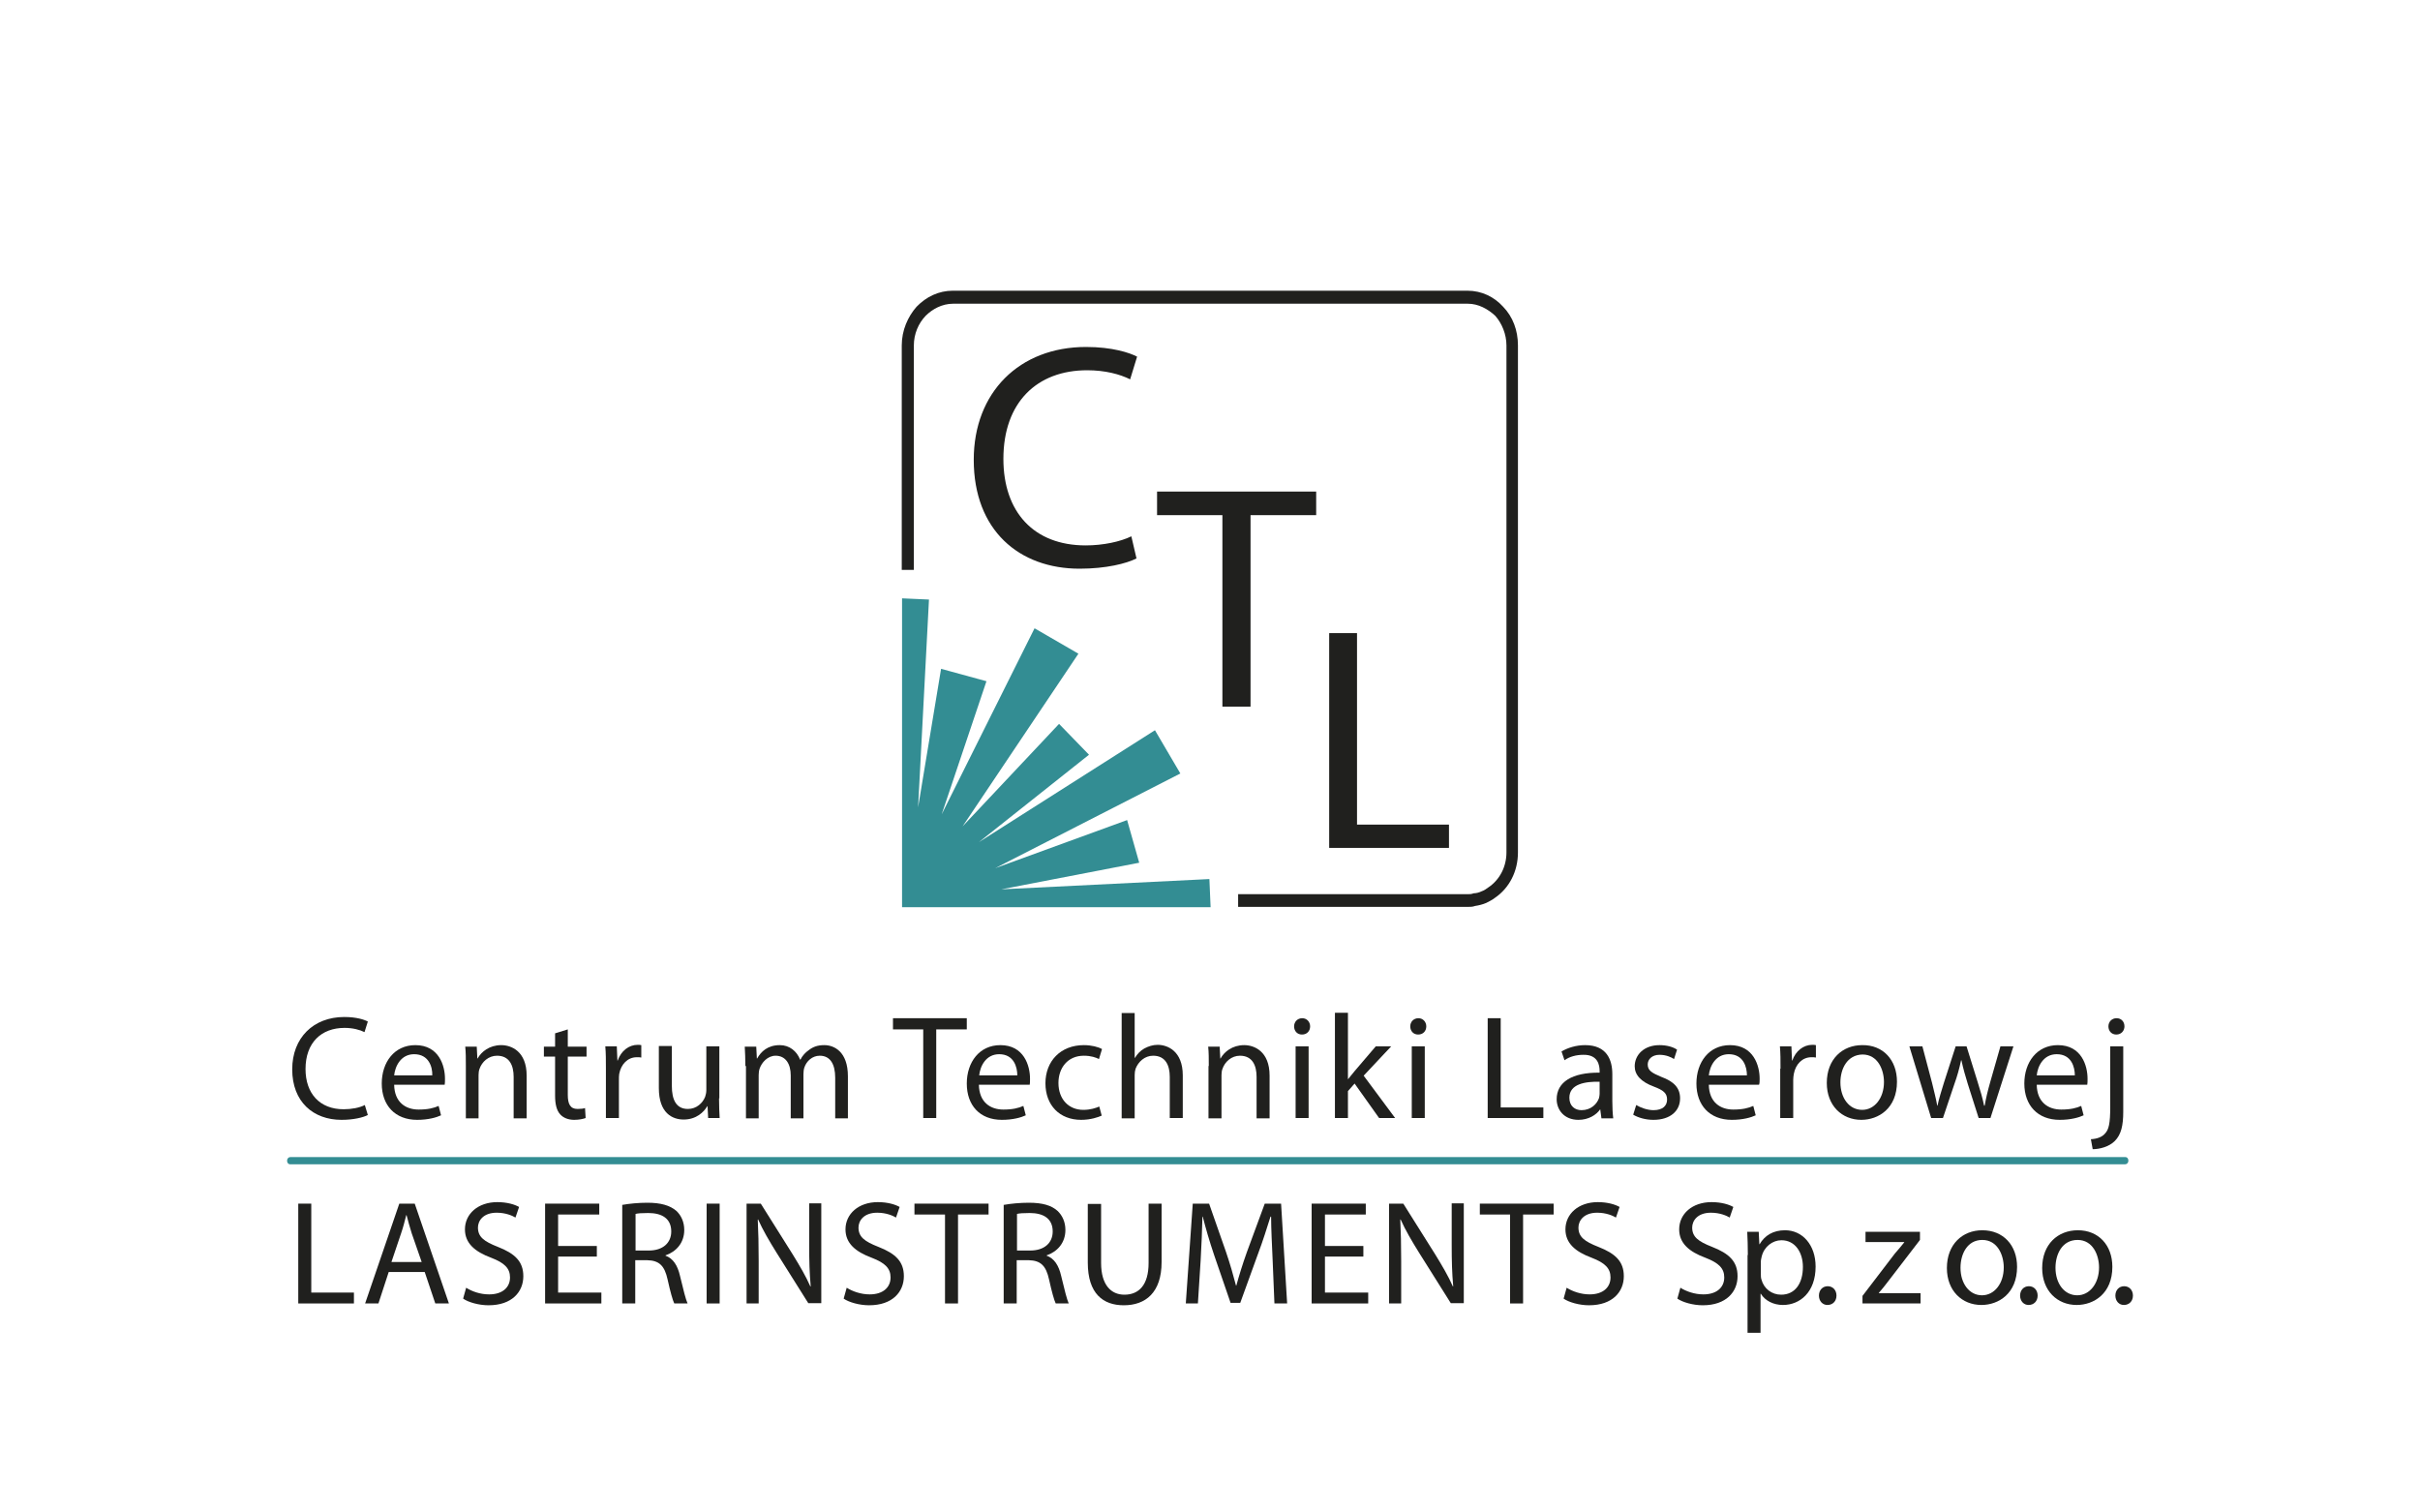 <?xml version="1.0" encoding="utf-8"?>
<!-- Generator: Adobe Illustrator 21.0.0, SVG Export Plug-In . SVG Version: 6.00 Build 0)  -->
<svg version="1.1" id="Warstwa_1" xmlns="http://www.w3.org/2000/svg" xmlns:xlink="http://www.w3.org/1999/xlink" x="0px" y="0px"
	 viewBox="0 0 800 500" style="enable-background:new 0 0 800 500;" xml:space="preserve">
<style type="text/css">
	.st0{fill:#FFFFFF;}
	.st1{fill-rule:evenodd;clip-rule:evenodd;fill:#338D93;}
	.st2{fill:#20201E;}
</style>
<rect class="st0" width="800" height="500"/>
<g>
	<g>
		<path class="st1" d="M702.5,384.9L702.5,384.9c0.6,0,1.1-0.5,1.1-1.2c0-0.7-0.4-1.2-1.1-1.2V384.9z M96,384.9L96,384.9v-2.4h606.5
			v2.4H96z M96,382.5c-0.6,0-1.1,0.5-1.1,1.2c0,0.7,0.4,1.2,1.1,1.2V382.5z"/>
		<path class="st2" d="M121.6,368.6c-1.5,0.8-4.7,1.6-8.7,1.6c-9.3,0-16.3-5.9-16.3-16.7c0-10.4,7-17.3,17.2-17.3
			c4.1,0,6.7,0.9,7.8,1.5l-1.1,3.5c-1.6-0.8-3.9-1.4-6.6-1.4c-7.7,0-12.9,4.9-12.9,13.6c0,8.1,4.7,13.3,12.6,13.3
			c2.6,0,5.3-0.5,7-1.4L121.6,368.6z"/>
		<path class="st2" d="M142.9,355.5L142.9,355.5c0.1-2.7-1.1-7-6-7c-4.4,0-6.3,4-6.6,7H142.9z M130.3,358.6c0.1,5.8,3.8,8.2,8.1,8.2
			c3.1,0,5-0.5,6.6-1.2l0.8,3.1c-1.5,0.7-4.2,1.5-7.9,1.5c-7.3,0-11.7-4.8-11.7-12c0-7.1,4.2-12.7,11.1-12.7c7.8,0,9.8,6.8,9.8,11.1
			c0,0.9,0,1.5-0.1,2H130.3z"/>
		<path class="st2" d="M154,352.4c0-2.5,0-4.5-0.2-6.4h3.8l0.2,3.9h0.1c1.2-2.2,3.9-4.4,7.8-4.4c3.3,0,8.4,2,8.4,10.1v14.1h-4.3V356
			c0-3.8-1.4-7-5.5-7c-2.8,0-5,2-5.8,4.4c-0.2,0.5-0.3,1.3-0.3,2v14.3H154V352.4z"/>
		<path class="st2" d="M187.7,340.3v5.7h6.2v3.3h-6.2V362c0,2.9,0.8,4.6,3.2,4.6c1.2,0,1.9-0.1,2.5-0.3l0.2,3.3
			c-0.8,0.3-2.2,0.6-3.8,0.6c-2,0-3.6-0.7-4.6-1.8c-1.2-1.3-1.7-3.4-1.7-6.2v-12.9h-3.7v-3.3h3.7v-4.4L187.7,340.3z"/>
		<path class="st2" d="M200.3,353.3c0-2.8,0-5.2-0.2-7.4h3.8l0.2,4.7h0.1c1.1-3.2,3.7-5.2,6.6-5.2c0.4,0,0.8,0,1.2,0.1v4.1
			c-0.4-0.1-0.9-0.1-1.5-0.1c-3,0-5.2,2.3-5.8,5.5c-0.1,0.6-0.1,1.3-0.1,2v12.6h-4.3V353.3z"/>
		<path class="st2" d="M237.7,363.1c0,2.5,0.1,4.6,0.2,6.5h-3.8l-0.2-3.9h-0.1c-1.1,1.9-3.6,4.4-7.8,4.4c-3.7,0-8.2-2.1-8.2-10.4
			v-13.9h4.3V359c0,4.5,1.4,7.6,5.3,7.6c2.9,0,4.9-2,5.7-4c0.2-0.6,0.4-1.4,0.4-2.2v-14.5h4.3V363.1z"/>
		<path class="st2" d="M246.4,352.4c0-2.5-0.1-4.5-0.2-6.4h3.8l0.2,3.9h0.1c1.3-2.3,3.5-4.4,7.5-4.4c3.2,0,5.6,2,6.7,4.8h0.1
			c0.7-1.4,1.7-2.4,2.7-3.1c1.4-1.1,2.9-1.7,5.2-1.7c3.2,0,7.8,2.1,7.8,10.3v13.9h-4.2v-13.4c0-4.6-1.7-7.3-5.1-7.3
			c-2.5,0-4.4,1.8-5.1,3.9c-0.2,0.6-0.3,1.4-0.3,2.2v14.6h-4.2v-14.2c0-3.8-1.7-6.5-5-6.5c-2.6,0-4.6,2.2-5.3,4.3
			c-0.2,0.6-0.3,1.4-0.3,2.1v14.3h-4.2V352.4z"/>
		<polygon class="st2" points="305.2,340.3 295.2,340.3 295.2,336.6 319.6,336.6 319.6,340.3 309.5,340.3 309.5,369.6 305.2,369.6 
					"/>
		<path class="st2" d="M336.3,355.5L336.3,355.5c0-2.7-1.1-7-6-7c-4.4,0-6.3,4-6.6,7H336.3z M323.6,358.6c0.1,5.8,3.8,8.2,8.1,8.2
			c3.1,0,5-0.5,6.6-1.2l0.8,3.1c-1.5,0.7-4.2,1.5-7.9,1.5c-7.3,0-11.6-4.8-11.6-12c0-7.1,4.2-12.7,11.1-12.7c7.8,0,9.8,6.8,9.8,11.1
			c0,0.9,0,1.5-0.1,2H323.6z"/>
		<path class="st2" d="M364.2,368.8c-1.1,0.5-3.6,1.4-6.8,1.4c-7.1,0-11.8-4.8-11.8-12.1c0-7.3,5-12.6,12.7-12.6
			c2.5,0,4.8,0.6,6,1.3l-1,3.3c-1-0.5-2.6-1.1-5-1.1c-5.4,0-8.4,4.1-8.4,9c0,5.5,3.5,8.9,8.2,8.9c2.4,0,4.1-0.6,5.3-1.1L364.2,368.8
			z"/>
		<path class="st2" d="M370.8,334.9h4.3v14.8h0.1c0.7-1.2,1.8-2.4,3.1-3.1c1.3-0.7,2.8-1.2,4.4-1.2c3.2,0,8.3,2,8.3,10.1v14.1h-4.3
			V356c0-3.8-1.4-7-5.5-7c-2.8,0-4.9,2-5.8,4.3c-0.2,0.6-0.3,1.3-0.3,2.1v14.3h-4.3V334.9z"/>
		<path class="st2" d="M399.6,352.4c0-2.5,0-4.5-0.2-6.4h3.8l0.2,3.9h0.1c1.2-2.2,3.9-4.4,7.8-4.4c3.3,0,8.4,2,8.4,10.1v14.1h-4.3
			V356c0-3.8-1.4-7-5.5-7c-2.8,0-5,2-5.8,4.4c-0.2,0.5-0.3,1.3-0.3,2v14.3h-4.3V352.4z"/>
		<path class="st2" d="M428.3,369.6L428.3,369.6v-23.7h4.3v23.7H428.3z M433.1,339.3c0,1.5-1,2.7-2.7,2.7c-1.6,0-2.6-1.2-2.6-2.7
			c0-1.5,1.1-2.7,2.7-2.7C432,336.6,433.1,337.8,433.1,339.3z"/>
		<path class="st2" d="M445.6,356.8L445.6,356.8c0.7-0.8,1.5-1.9,2.2-2.7l7-8.2h5.1l-9.1,9.7l10.4,14h-5.3l-8.1-11.4l-2.2,2.5v8.9
			h-4.3v-34.8h4.3V356.8z"/>
		<path class="st2" d="M466.7,369.6L466.7,369.6v-23.7h4.3v23.7H466.7z M471.5,339.3c0,1.5-1,2.7-2.7,2.7c-1.6,0-2.6-1.2-2.6-2.7
			c0-1.5,1.1-2.7,2.7-2.7C470.4,336.6,471.5,337.8,471.5,339.3z"/>
		<polygon class="st2" points="491.8,336.6 496.1,336.6 496.1,366.1 510.2,366.1 510.2,369.6 491.8,369.6 		"/>
		<path class="st2" d="M528.8,357.6L528.8,357.6c-4.7-0.1-10,0.7-10,5.3c0,2.8,1.9,4.1,4,4.1c3.1,0,5.1-2,5.8-4
			c0.1-0.5,0.2-1,0.2-1.4V357.6z M533,364c0,2.1,0.1,4.1,0.3,5.7h-3.9l-0.4-3H529c-1.3,1.9-3.9,3.5-7.2,3.5c-4.8,0-7.2-3.4-7.2-6.8
			c0-5.7,5.1-8.9,14.2-8.8v-0.5c0-1.9-0.5-5.5-5.4-5.4c-2.3,0-4.6,0.6-6.2,1.8l-1-2.9c2-1.2,4.8-2.1,7.8-2.1c7.2,0,9,4.9,9,9.6V364z
			"/>
		<path class="st2" d="M540.9,365.3c1.3,0.8,3.6,1.7,5.7,1.7c3.1,0,4.5-1.5,4.5-3.5c0-2.1-1.2-3.1-4.4-4.3c-4.3-1.6-6.3-3.9-6.3-6.7
			c0-3.8,3.1-7,8.2-7c2.4,0,4.5,0.6,5.8,1.5l-1,3.1c-0.9-0.6-2.6-1.4-4.8-1.4c-2.5,0-3.9,1.5-3.9,3.2c0,2,1.4,2.8,4.5,4.1
			c4.1,1.5,6.2,3.6,6.2,7.1c0,4.2-3.3,7.1-8.8,7.1c-2.6,0-5-0.7-6.7-1.7L540.9,365.3z"/>
		<path class="st2" d="M577.5,355.5L577.5,355.5c0-2.7-1.1-7-6-7c-4.4,0-6.3,4-6.6,7H577.5z M564.9,358.6c0.1,5.8,3.8,8.2,8.1,8.2
			c3.1,0,5-0.5,6.6-1.2l0.8,3.1c-1.5,0.7-4.2,1.5-7.9,1.5c-7.3,0-11.7-4.8-11.7-12c0-7.1,4.2-12.7,11.1-12.7c7.8,0,9.8,6.8,9.8,11.1
			c0,0.9,0,1.5-0.2,2H564.9z"/>
		<path class="st2" d="M588.6,353.3c0-2.8,0-5.2-0.2-7.4h3.8l0.2,4.7h0.1c1.1-3.2,3.7-5.2,6.6-5.2c0.4,0,0.8,0,1.2,0.1v4.1
			c-0.4-0.1-0.9-0.1-1.5-0.1c-3,0-5.2,2.3-5.8,5.5c-0.1,0.6-0.2,1.3-0.2,2v12.6h-4.3V353.3z"/>
		<path class="st2" d="M608.4,357.8L608.4,357.8c0,5.2,2.9,9.1,7.2,9.1c4.1,0,7.2-3.9,7.2-9.2c0-4-2-9.1-7.1-9.1
			C610.6,348.7,608.4,353.4,608.4,357.8 M627.1,357.6c0,8.8-6.1,12.6-11.8,12.6c-6.4,0-11.4-4.7-11.4-12.2c0-7.9,5.2-12.5,11.7-12.5
			C622.5,345.4,627.1,350.4,627.1,357.6z"/>
		<path class="st2" d="M635.5,345.9l3.2,12.1c0.6,2.6,1.3,5.1,1.7,7.5h0.1c0.5-2.4,1.3-4.9,2.1-7.5l3.9-12.1h3.6l3.7,11.9
			c0.9,2.8,1.6,5.3,2.1,7.7h0.2c0.4-2.4,1-4.9,1.8-7.7l3.4-11.9h4.3l-7.6,23.7h-3.9l-3.6-11.3c-0.8-2.6-1.5-5-2.1-7.8h-0.1
			c-0.6,2.8-1.3,5.3-2.2,7.8l-3.8,11.3h-3.9l-7.2-23.7H635.5z"/>
		<path class="st2" d="M685.9,355.5L685.9,355.5c0-2.7-1.1-7-6-7c-4.4,0-6.3,4-6.6,7H685.9z M673.3,358.6c0.1,5.8,3.8,8.2,8.1,8.2
			c3.1,0,5-0.5,6.6-1.2l0.8,3.1c-1.5,0.7-4.2,1.5-7.9,1.5c-7.3,0-11.7-4.8-11.7-12c0-7.1,4.2-12.7,11.1-12.7c7.8,0,9.8,6.8,9.8,11.1
			c0,0.9,0,1.5-0.1,2H673.3z"/>
		<path class="st2" d="M702.3,339.3L702.3,339.3c0,1.4-1,2.7-2.7,2.7c-1.6,0-2.6-1.2-2.6-2.7c0-1.5,1.1-2.7,2.7-2.7
			C701.3,336.6,702.3,337.8,702.3,339.3 M691.2,376.6c2-0.1,3.7-0.7,4.7-1.9c1.2-1.3,1.7-3.2,1.7-8.9v-19.9h4.3v21.6
			c0,4.6-0.7,7.6-2.8,9.7c-1.9,1.9-5,2.7-7.3,2.7L691.2,376.6z"/>
		<polygon class="st2" points="98.6,397.9 102.9,397.9 102.9,427.3 117,427.3 117,430.9 98.6,430.9 		"/>
		<path class="st2" d="M139.4,417.2L139.4,417.2l-3.3-9.5c-0.7-2.2-1.2-4.1-1.7-6h-0.1c-0.5,1.9-1,4-1.7,6l-3.2,9.5H139.4z
			 M128.5,420.5l-3.4,10.4h-4.4l11.3-33h5.1l11.3,33h-4.5l-3.5-10.4H128.5z"/>
		<path class="st2" d="M154.1,425.7c1.9,1.2,4.6,2.2,7.6,2.2c4.4,0,6.9-2.3,6.9-5.6c0-3-1.8-4.8-6.2-6.5c-5.4-2-8.7-4.8-8.7-9.4
			c0-5.1,4.3-9,10.7-9c3.3,0,5.8,0.8,7.2,1.6l-1.2,3.5c-1-0.6-3.2-1.6-6.2-1.6c-4.5,0-6.2,2.7-6.2,4.9c0,3.1,2,4.6,6.6,6.4
			c5.6,2.2,8.4,4.8,8.4,9.7c0,5.1-3.7,9.6-11.5,9.6c-3.2,0-6.7-1-8.4-2.2L154.1,425.7z"/>
		<polygon class="st2" points="197.3,415.4 184.5,415.4 184.5,427.3 198.8,427.3 198.8,430.9 180.2,430.9 180.2,397.9 198.1,397.9 
			198.1,401.5 184.5,401.5 184.5,411.9 197.3,411.9 		"/>
		<path class="st2" d="M210.1,413.4L210.1,413.4h4.4c4.6,0,7.4-2.5,7.4-6.3c0-4.3-3.1-6.1-7.6-6.1c-2.1,0-3.5,0.1-4.2,0.3V413.4z
			 M205.8,398.3c2.2-0.4,5.3-0.7,8.2-0.7c4.5,0,7.5,0.9,9.6,2.7c1.6,1.5,2.6,3.7,2.6,6.3c0,4.3-2.7,7.2-6.2,8.4v0.1
			c2.5,0.9,4,3.2,4.8,6.7c1.1,4.6,1.9,7.8,2.5,9.1h-4.4c-0.5-1-1.3-3.8-2.2-7.9c-1-4.6-2.8-6.3-6.7-6.4h-4v14.3h-4.3V398.3z"/>
		<rect x="233.6" y="397.9" class="st2" width="4.3" height="33"/>
		<path class="st2" d="M246.8,430.9v-33h4.7l10.5,16.7c2.4,3.9,4.4,7.3,5.9,10.7l0.1-0.1c-0.4-4.4-0.5-8.4-0.5-13.6v-13.8h4v33h-4.3
			l-10.5-16.7c-2.3-3.7-4.5-7.4-6.1-11l-0.1,0.1c0.2,4.2,0.3,8.1,0.3,13.6v14.1H246.8z"/>
		<path class="st2" d="M279.9,425.7c1.9,1.2,4.7,2.2,7.6,2.2c4.4,0,6.9-2.3,6.9-5.6c0-3-1.8-4.8-6.2-6.5c-5.4-2-8.7-4.8-8.7-9.4
			c0-5.1,4.3-9,10.7-9c3.3,0,5.8,0.8,7.2,1.6l-1.2,3.5c-1-0.6-3.2-1.6-6.2-1.6c-4.5,0-6.2,2.7-6.2,4.9c0,3.1,2,4.6,6.6,6.4
			c5.6,2.2,8.4,4.8,8.4,9.7c0,5.1-3.7,9.6-11.5,9.6c-3.2,0-6.7-1-8.4-2.2L279.9,425.7z"/>
		<polygon class="st2" points="312.4,401.5 302.3,401.5 302.3,397.9 326.8,397.9 326.8,401.5 316.7,401.5 316.7,430.9 312.4,430.9 
					"/>
		<path class="st2" d="M336.2,413.4L336.2,413.4h4.4c4.6,0,7.4-2.5,7.4-6.3c0-4.3-3.1-6.1-7.6-6.1c-2.1,0-3.5,0.1-4.2,0.3V413.4z
			 M331.9,398.3c2.2-0.4,5.3-0.7,8.2-0.7c4.6,0,7.5,0.9,9.5,2.7c1.6,1.5,2.6,3.7,2.6,6.3c0,4.3-2.7,7.2-6.2,8.4v0.1
			c2.5,0.9,4,3.2,4.8,6.7c1.1,4.6,1.9,7.8,2.5,9.1H349c-0.5-1-1.3-3.8-2.2-7.9c-1-4.6-2.8-6.3-6.7-6.4h-4v14.3h-4.3V398.3z"/>
		<path class="st2" d="M364,397.9v19.6c0,7.3,3.3,10.5,7.7,10.5c4.8,0,8-3.2,8-10.5v-19.6h4.3v19.3c0,10.1-5.3,14.3-12.5,14.3
			c-6.8,0-11.9-3.8-11.9-14.1v-19.4H364z"/>
		<path class="st2" d="M420.7,416.4c-0.2-4.6-0.5-10.2-0.5-14.2H420c-1.2,3.8-2.5,8-4.2,12.5l-5.8,16h-3.2l-5.4-15.7
			c-1.6-4.7-2.8-8.9-3.8-12.8h-0.1c-0.1,4.1-0.3,9.6-0.6,14.6l-0.9,14.1H392l2.3-33h5.4l5.6,16c1.4,4.1,2.4,7.7,3.3,11.1h0.1
			c0.9-3.3,2-6.9,3.5-11.1l5.9-16h5.4l2,33h-4.2L420.7,416.4z"/>
		<polygon class="st2" points="450.7,415.4 438,415.4 438,427.3 452.3,427.3 452.3,430.9 433.6,430.9 433.6,397.9 451.5,397.9 
			451.5,401.5 438,401.5 438,411.9 450.7,411.9 		"/>
		<path class="st2" d="M459.2,430.9v-33h4.7l10.5,16.7c2.4,3.9,4.4,7.3,5.9,10.7l0.1-0.1c-0.4-4.4-0.5-8.4-0.5-13.6v-13.8h4v33h-4.3
			l-10.5-16.7c-2.3-3.7-4.5-7.4-6.1-11l-0.1,0.1c0.2,4.2,0.3,8.1,0.3,13.6v14.1H459.2z"/>
		<polygon class="st2" points="499.2,401.5 489.2,401.5 489.2,397.9 513.6,397.9 513.6,401.5 503.5,401.5 503.5,430.9 499.2,430.9 
					"/>
		<path class="st2" d="M517.9,425.7c1.9,1.2,4.7,2.2,7.6,2.2c4.4,0,6.9-2.3,6.9-5.6c0-3-1.8-4.8-6.2-6.5c-5.4-2-8.7-4.8-8.7-9.4
			c0-5.1,4.3-9,10.7-9c3.3,0,5.8,0.8,7.2,1.6l-1.2,3.5c-1-0.6-3.2-1.6-6.2-1.6c-4.5,0-6.2,2.7-6.2,4.9c0,3.1,2,4.6,6.6,6.4
			c5.6,2.2,8.4,4.8,8.4,9.7c0,5.1-3.7,9.6-11.5,9.6c-3.2,0-6.7-1-8.4-2.2L517.9,425.7z"/>
		<path class="st2" d="M555.5,425.7c1.9,1.2,4.7,2.2,7.6,2.2c4.4,0,6.9-2.3,6.9-5.6c0-3-1.8-4.8-6.2-6.5c-5.4-2-8.7-4.8-8.7-9.4
			c0-5.1,4.3-9,10.7-9c3.3,0,5.8,0.8,7.2,1.6l-1.2,3.5c-1-0.6-3.2-1.6-6.2-1.6c-4.5,0-6.2,2.7-6.2,4.9c0,3.1,2,4.6,6.6,6.4
			c5.6,2.2,8.4,4.8,8.4,9.7c0,5.1-3.7,9.6-11.5,9.6c-3.2,0-6.7-1-8.4-2.2L555.5,425.7z"/>
		<path class="st2" d="M582.1,421.2L582.1,421.2c0,0.6,0,1.2,0.2,1.8c0.8,3,3.4,5,6.5,5c4.6,0,7.2-3.7,7.2-9.2
			c0-4.7-2.5-8.8-7.1-8.8c-2.9,0-5.7,2.1-6.5,5.3c-0.1,0.5-0.3,1.2-0.3,1.7V421.2z M577.8,414.9c0-3-0.1-5.5-0.2-7.7h3.8l0.2,4.1
			h0.1c1.7-2.9,4.5-4.6,8.4-4.6c5.8,0,10.1,4.9,10.1,12c0,8.5-5.2,12.7-10.8,12.7c-3.1,0-5.9-1.4-7.3-3.7h-0.1v12.9h-4.3V414.9z"/>
		<path class="st2" d="M601.3,428.3c0-1.8,1.2-3.1,2.9-3.1c1.7,0,2.9,1.3,2.9,3.1c0,1.8-1.2,3.1-3,3.1
			C602.5,431.4,601.3,430.1,601.3,428.3"/>
		<path class="st2" d="M615.7,428.4l10.7-14c1.1-1.3,2.1-2.4,3.1-3.7v-0.1h-12.8v-3.4h18v2.7l-10.6,13.8c-1,1.3-2,2.6-3,3.7v0.1
			h13.8v3.4h-19.2V428.4z"/>
		<path class="st2" d="M648.1,419.1L648.1,419.1c0,5.2,2.9,9.1,7.1,9.1c4.1,0,7.2-3.9,7.2-9.2c0-4-2-9.1-7.1-9.1
			C650.3,409.9,648.1,414.6,648.1,419.1 M666.8,418.8c0,8.8-6.1,12.6-11.8,12.6c-6.4,0-11.4-4.7-11.4-12.2c0-7.9,5.2-12.5,11.7-12.5
			C662.2,406.7,666.8,411.6,666.8,418.8z"/>
		<path class="st2" d="M667.8,428.3c0-1.8,1.2-3.1,2.9-3.1c1.7,0,2.9,1.3,2.9,3.1c0,1.8-1.2,3.1-3,3.1
			C669,431.4,667.8,430.1,667.8,428.3"/>
		<path class="st2" d="M679.5,419.1L679.5,419.1c0,5.2,2.9,9.1,7.2,9.1c4.1,0,7.2-3.9,7.2-9.2c0-4-2-9.1-7.1-9.1
			C681.7,409.9,679.5,414.6,679.5,419.1 M698.3,418.8c0,8.8-6.1,12.6-11.8,12.6c-6.4,0-11.4-4.7-11.4-12.2c0-7.9,5.2-12.5,11.8-12.5
			C693.7,406.7,698.3,411.6,698.3,418.8z"/>
		<path class="st2" d="M699.3,428.3c0-1.8,1.2-3.1,2.9-3.1c1.7,0,2.9,1.3,2.9,3.1c0,1.8-1.2,3.1-3,3.1
			C700.5,431.4,699.3,430.1,699.3,428.3"/>
	</g>
	<g>
		<path class="st2" d="M409.3,295.6h75.9c0.7,0,1.2,0,2-0.3c0.7,0,1.7-0.2,2.7-0.7c0.7-0.2,1.5-0.8,2.2-1.3
			c3.7-2.5,5.9-6.8,5.9-11.5V114.2c0-3.7-1.5-7.3-3.7-9.8c-2.5-2.3-5.6-4-9.1-4H315.1c-3.7,0-6.9,1.8-9.1,4c-2.4,2.5-3.9,6-3.9,9.8
			v74.2c-0.5,0-1.2,0-2,0c-0.5,0-1.2,0-2,0v-74.2c0-5,2-9.5,4.9-12.8c3.2-3.3,7.3-5.3,12-5.3h170.1c4.7,0,8.8,2,11.8,5.3
			c3.2,3.3,4.9,7.8,4.9,12.8v167.6c0,6.3-2.9,11.8-7.6,15c-1,0.8-2,1.2-2.9,1.7c-1.2,0.5-2.4,0.8-3.7,1c-0.7,0.3-1.7,0.3-2.4,0.3
			h-75.9V295.6z"/>
		<path class="st2" d="M375.7,184.6c-3.3,1.7-10.1,3.4-18.8,3.4c-20,0-35-12.7-35-36c0-22.3,15.1-37.3,37.1-37.3
			c8.7,0,14.4,1.9,16.9,3.2l-2.3,7.5c-3.4-1.7-8.3-3-14.2-3c-16.6,0-27.7,10.6-27.7,29.3c0,17.5,10,28.6,27.2,28.6
			c5.7,0,11.4-1.2,15.1-3L375.7,184.6z"/>
		<polygon class="st2" points="404.1,170.3 382.5,170.3 382.5,162.5 435.1,162.5 435.1,170.3 413.4,170.3 413.4,233.6 404.1,233.6 
					"/>
		<polygon class="st2" points="439.4,209.3 448.6,209.3 448.6,272.6 479,272.6 479,280.3 439.4,280.3 		"/>
		<polygon class="st1" points="400.2,299.9 298.2,299.9 298.2,197.8 307.1,198.2 303.5,266.9 311.1,221.1 326.1,225.2 311.3,269.2 
			342,207.7 356.5,216.1 318.2,273.2 350.1,239.3 360,249.5 323.6,278.4 381.8,241.4 390.2,255.7 329,287 372.6,271.1 376.6,285.2 
			331,294 399.8,290.6 		"/>
	</g>
</g>
</svg>
